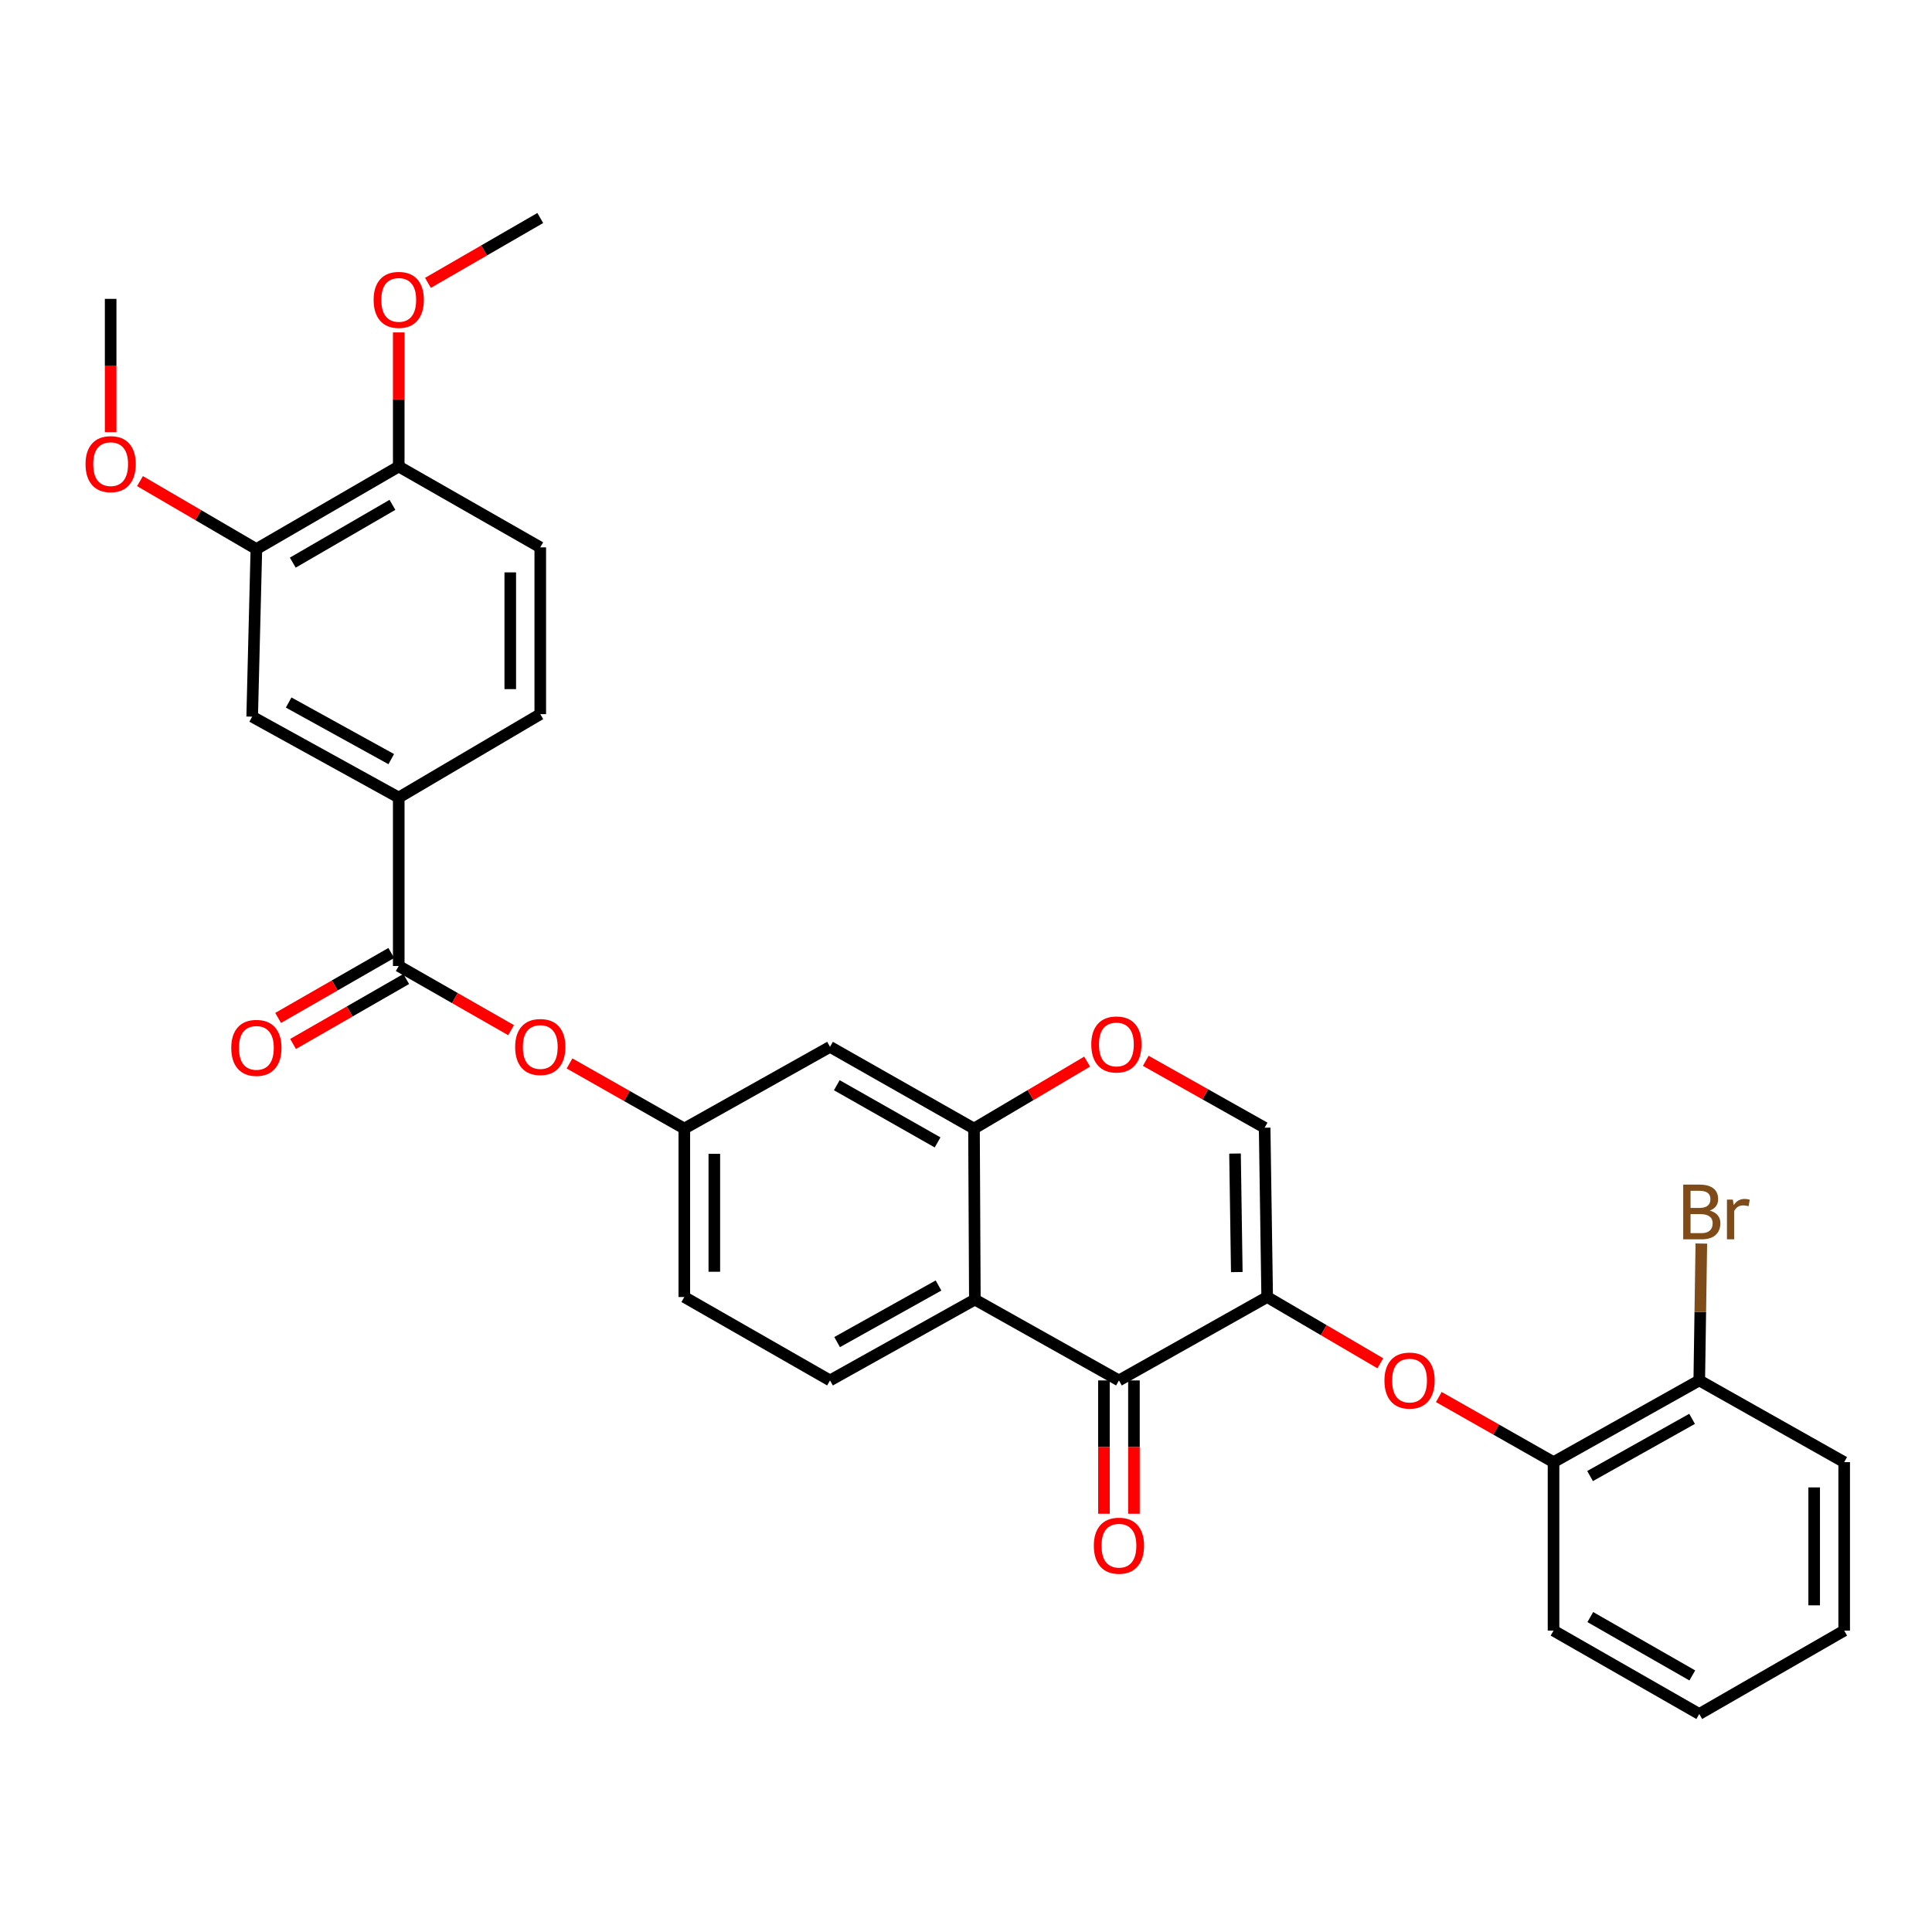<?xml version='1.0' encoding='iso-8859-1'?>
<svg version='1.1' baseProfile='full'
              xmlns='http://www.w3.org/2000/svg'
                      xmlns:rdkit='http://www.rdkit.org/xml'
                      xmlns:xlink='http://www.w3.org/1999/xlink'
                  xml:space='preserve'
width='1000px' height='1000px' viewBox='0 0 1000 1000'>
<!-- END OF HEADER -->
<rect style='opacity:1.0;fill:#FFFFFF;stroke:none' width='1000' height='1000' x='0' y='0'> </rect>
<path class='bond-0' d='M 655.888,671.336 L 579.164,714.504' style='fill:none;fill-rule:evenodd;stroke:#000000;stroke-width:6px;stroke-linecap:butt;stroke-linejoin:miter;stroke-opacity:1' />
<path class='bond-4' d='M 655.888,671.336 L 654.577,583.696' style='fill:none;fill-rule:evenodd;stroke:#000000;stroke-width:6px;stroke-linecap:butt;stroke-linejoin:miter;stroke-opacity:1' />
<path class='bond-4' d='M 640.162,658.422 L 639.244,597.074' style='fill:none;fill-rule:evenodd;stroke:#000000;stroke-width:6px;stroke-linecap:butt;stroke-linejoin:miter;stroke-opacity:1' />
<path class='bond-6' d='M 655.888,671.336 L 685.168,688.487' style='fill:none;fill-rule:evenodd;stroke:#000000;stroke-width:6px;stroke-linecap:butt;stroke-linejoin:miter;stroke-opacity:1' />
<path class='bond-6' d='M 685.168,688.487 L 714.449,705.638' style='fill:none;fill-rule:evenodd;stroke:#FF0000;stroke-width:6px;stroke-linecap:butt;stroke-linejoin:miter;stroke-opacity:1' />
<path class='bond-1' d='M 579.164,714.504 L 504.588,672.656' style='fill:none;fill-rule:evenodd;stroke:#000000;stroke-width:6px;stroke-linecap:butt;stroke-linejoin:miter;stroke-opacity:1' />
<path class='bond-15' d='M 571.398,714.504 L 571.398,749.008' style='fill:none;fill-rule:evenodd;stroke:#000000;stroke-width:6px;stroke-linecap:butt;stroke-linejoin:miter;stroke-opacity:1' />
<path class='bond-15' d='M 571.398,749.008 L 571.398,783.512' style='fill:none;fill-rule:evenodd;stroke:#FF0000;stroke-width:6px;stroke-linecap:butt;stroke-linejoin:miter;stroke-opacity:1' />
<path class='bond-15' d='M 586.929,714.504 L 586.929,749.008' style='fill:none;fill-rule:evenodd;stroke:#000000;stroke-width:6px;stroke-linecap:butt;stroke-linejoin:miter;stroke-opacity:1' />
<path class='bond-15' d='M 586.929,749.008 L 586.929,783.512' style='fill:none;fill-rule:evenodd;stroke:#FF0000;stroke-width:6px;stroke-linecap:butt;stroke-linejoin:miter;stroke-opacity:1' />
<path class='bond-10' d='M 504.588,672.656 L 429.615,714.504' style='fill:none;fill-rule:evenodd;stroke:#000000;stroke-width:6px;stroke-linecap:butt;stroke-linejoin:miter;stroke-opacity:1' />
<path class='bond-10' d='M 485.772,665.371 L 433.291,694.665' style='fill:none;fill-rule:evenodd;stroke:#000000;stroke-width:6px;stroke-linecap:butt;stroke-linejoin:miter;stroke-opacity:1' />
<path class='bond-31' d='M 504.588,672.656 L 504.139,584.145' style='fill:none;fill-rule:evenodd;stroke:#000000;stroke-width:6px;stroke-linecap:butt;stroke-linejoin:miter;stroke-opacity:1' />
<path class='bond-2' d='M 504.139,584.145 L 533.421,566.816' style='fill:none;fill-rule:evenodd;stroke:#000000;stroke-width:6px;stroke-linecap:butt;stroke-linejoin:miter;stroke-opacity:1' />
<path class='bond-2' d='M 533.421,566.816 L 562.703,549.488' style='fill:none;fill-rule:evenodd;stroke:#FF0000;stroke-width:6px;stroke-linecap:butt;stroke-linejoin:miter;stroke-opacity:1' />
<path class='bond-8' d='M 504.139,584.145 L 429.615,541.848' style='fill:none;fill-rule:evenodd;stroke:#000000;stroke-width:6px;stroke-linecap:butt;stroke-linejoin:miter;stroke-opacity:1' />
<path class='bond-8' d='M 485.294,591.308 L 433.128,561.7' style='fill:none;fill-rule:evenodd;stroke:#000000;stroke-width:6px;stroke-linecap:butt;stroke-linejoin:miter;stroke-opacity:1' />
<path class='bond-3' d='M 206.388,500 L 235.461,516.608' style='fill:none;fill-rule:evenodd;stroke:#000000;stroke-width:6px;stroke-linecap:butt;stroke-linejoin:miter;stroke-opacity:1' />
<path class='bond-3' d='M 235.461,516.608 L 264.535,533.217' style='fill:none;fill-rule:evenodd;stroke:#FF0000;stroke-width:6px;stroke-linecap:butt;stroke-linejoin:miter;stroke-opacity:1' />
<path class='bond-7' d='M 206.388,500 L 206.388,412.801' style='fill:none;fill-rule:evenodd;stroke:#000000;stroke-width:6px;stroke-linecap:butt;stroke-linejoin:miter;stroke-opacity:1' />
<path class='bond-17' d='M 202.522,493.265 L 173.241,510.073' style='fill:none;fill-rule:evenodd;stroke:#000000;stroke-width:6px;stroke-linecap:butt;stroke-linejoin:miter;stroke-opacity:1' />
<path class='bond-17' d='M 173.241,510.073 L 143.959,526.881' style='fill:none;fill-rule:evenodd;stroke:#FF0000;stroke-width:6px;stroke-linecap:butt;stroke-linejoin:miter;stroke-opacity:1' />
<path class='bond-17' d='M 210.254,506.735 L 180.972,523.543' style='fill:none;fill-rule:evenodd;stroke:#000000;stroke-width:6px;stroke-linecap:butt;stroke-linejoin:miter;stroke-opacity:1' />
<path class='bond-17' d='M 180.972,523.543 L 151.691,540.35' style='fill:none;fill-rule:evenodd;stroke:#FF0000;stroke-width:6px;stroke-linecap:butt;stroke-linejoin:miter;stroke-opacity:1' />
<path class='bond-5' d='M 654.577,583.696 L 623.811,566.388' style='fill:none;fill-rule:evenodd;stroke:#000000;stroke-width:6px;stroke-linecap:butt;stroke-linejoin:miter;stroke-opacity:1' />
<path class='bond-5' d='M 623.811,566.388 L 593.045,549.08' style='fill:none;fill-rule:evenodd;stroke:#FF0000;stroke-width:6px;stroke-linecap:butt;stroke-linejoin:miter;stroke-opacity:1' />
<path class='bond-12' d='M 744.726,723.098 L 774.417,739.949' style='fill:none;fill-rule:evenodd;stroke:#FF0000;stroke-width:6px;stroke-linecap:butt;stroke-linejoin:miter;stroke-opacity:1' />
<path class='bond-12' d='M 774.417,739.949 L 804.108,756.801' style='fill:none;fill-rule:evenodd;stroke:#000000;stroke-width:6px;stroke-linecap:butt;stroke-linejoin:miter;stroke-opacity:1' />
<path class='bond-11' d='M 206.388,412.801 L 130.526,370.944' style='fill:none;fill-rule:evenodd;stroke:#000000;stroke-width:6px;stroke-linecap:butt;stroke-linejoin:miter;stroke-opacity:1' />
<path class='bond-11' d='M 202.512,392.924 L 149.409,363.624' style='fill:none;fill-rule:evenodd;stroke:#000000;stroke-width:6px;stroke-linecap:butt;stroke-linejoin:miter;stroke-opacity:1' />
<path class='bond-19' d='M 206.388,412.801 L 279.644,369.641' style='fill:none;fill-rule:evenodd;stroke:#000000;stroke-width:6px;stroke-linecap:butt;stroke-linejoin:miter;stroke-opacity:1' />
<path class='bond-14' d='M 429.615,541.848 L 354.202,584.145' style='fill:none;fill-rule:evenodd;stroke:#000000;stroke-width:6px;stroke-linecap:butt;stroke-linejoin:miter;stroke-opacity:1' />
<path class='bond-9' d='M 294.787,550.439 L 324.495,567.292' style='fill:none;fill-rule:evenodd;stroke:#FF0000;stroke-width:6px;stroke-linecap:butt;stroke-linejoin:miter;stroke-opacity:1' />
<path class='bond-9' d='M 324.495,567.292 L 354.202,584.145' style='fill:none;fill-rule:evenodd;stroke:#000000;stroke-width:6px;stroke-linecap:butt;stroke-linejoin:miter;stroke-opacity:1' />
<path class='bond-21' d='M 429.615,714.504 L 354.202,671.336' style='fill:none;fill-rule:evenodd;stroke:#000000;stroke-width:6px;stroke-linecap:butt;stroke-linejoin:miter;stroke-opacity:1' />
<path class='bond-13' d='M 130.526,370.944 L 132.701,284.193' style='fill:none;fill-rule:evenodd;stroke:#000000;stroke-width:6px;stroke-linecap:butt;stroke-linejoin:miter;stroke-opacity:1' />
<path class='bond-18' d='M 804.108,756.801 L 879.538,714.504' style='fill:none;fill-rule:evenodd;stroke:#000000;stroke-width:6px;stroke-linecap:butt;stroke-linejoin:miter;stroke-opacity:1' />
<path class='bond-18' d='M 823.019,764.003 L 875.82,734.395' style='fill:none;fill-rule:evenodd;stroke:#000000;stroke-width:6px;stroke-linecap:butt;stroke-linejoin:miter;stroke-opacity:1' />
<path class='bond-25' d='M 804.108,756.801 L 804.108,844' style='fill:none;fill-rule:evenodd;stroke:#000000;stroke-width:6px;stroke-linecap:butt;stroke-linejoin:miter;stroke-opacity:1' />
<path class='bond-23' d='M 132.701,284.193 L 102.578,266.606' style='fill:none;fill-rule:evenodd;stroke:#000000;stroke-width:6px;stroke-linecap:butt;stroke-linejoin:miter;stroke-opacity:1' />
<path class='bond-23' d='M 102.578,266.606 L 72.454,249.019' style='fill:none;fill-rule:evenodd;stroke:#FF0000;stroke-width:6px;stroke-linecap:butt;stroke-linejoin:miter;stroke-opacity:1' />
<path class='bond-34' d='M 132.701,284.193 L 206.388,241.465' style='fill:none;fill-rule:evenodd;stroke:#000000;stroke-width:6px;stroke-linecap:butt;stroke-linejoin:miter;stroke-opacity:1' />
<path class='bond-34' d='M 151.545,291.22 L 203.126,261.31' style='fill:none;fill-rule:evenodd;stroke:#000000;stroke-width:6px;stroke-linecap:butt;stroke-linejoin:miter;stroke-opacity:1' />
<path class='bond-32' d='M 354.202,584.145 L 354.202,671.336' style='fill:none;fill-rule:evenodd;stroke:#000000;stroke-width:6px;stroke-linecap:butt;stroke-linejoin:miter;stroke-opacity:1' />
<path class='bond-32' d='M 369.734,597.223 L 369.734,658.257' style='fill:none;fill-rule:evenodd;stroke:#000000;stroke-width:6px;stroke-linecap:butt;stroke-linejoin:miter;stroke-opacity:1' />
<path class='bond-16' d='M 206.388,241.465 L 279.644,283.313' style='fill:none;fill-rule:evenodd;stroke:#000000;stroke-width:6px;stroke-linecap:butt;stroke-linejoin:miter;stroke-opacity:1' />
<path class='bond-24' d='M 206.388,241.465 L 206.388,206.76' style='fill:none;fill-rule:evenodd;stroke:#000000;stroke-width:6px;stroke-linecap:butt;stroke-linejoin:miter;stroke-opacity:1' />
<path class='bond-24' d='M 206.388,206.76 L 206.388,172.055' style='fill:none;fill-rule:evenodd;stroke:#FF0000;stroke-width:6px;stroke-linecap:butt;stroke-linejoin:miter;stroke-opacity:1' />
<path class='bond-22' d='M 879.538,714.504 L 880.071,679.078' style='fill:none;fill-rule:evenodd;stroke:#000000;stroke-width:6px;stroke-linecap:butt;stroke-linejoin:miter;stroke-opacity:1' />
<path class='bond-22' d='M 880.071,679.078 L 880.604,643.653' style='fill:none;fill-rule:evenodd;stroke:#7F4C19;stroke-width:6px;stroke-linecap:butt;stroke-linejoin:miter;stroke-opacity:1' />
<path class='bond-26' d='M 879.538,714.504 L 954.545,756.801' style='fill:none;fill-rule:evenodd;stroke:#000000;stroke-width:6px;stroke-linecap:butt;stroke-linejoin:miter;stroke-opacity:1' />
<path class='bond-20' d='M 279.644,369.641 L 279.644,283.313' style='fill:none;fill-rule:evenodd;stroke:#000000;stroke-width:6px;stroke-linecap:butt;stroke-linejoin:miter;stroke-opacity:1' />
<path class='bond-20' d='M 264.112,356.692 L 264.112,296.262' style='fill:none;fill-rule:evenodd;stroke:#000000;stroke-width:6px;stroke-linecap:butt;stroke-linejoin:miter;stroke-opacity:1' />
<path class='bond-27' d='M 57.271,223.697 L 57.271,189.193' style='fill:none;fill-rule:evenodd;stroke:#FF0000;stroke-width:6px;stroke-linecap:butt;stroke-linejoin:miter;stroke-opacity:1' />
<path class='bond-27' d='M 57.271,189.193 L 57.271,154.689' style='fill:none;fill-rule:evenodd;stroke:#000000;stroke-width:6px;stroke-linecap:butt;stroke-linejoin:miter;stroke-opacity:1' />
<path class='bond-28' d='M 221.503,146.41 L 250.573,129.625' style='fill:none;fill-rule:evenodd;stroke:#FF0000;stroke-width:6px;stroke-linecap:butt;stroke-linejoin:miter;stroke-opacity:1' />
<path class='bond-28' d='M 250.573,129.625 L 279.644,112.841' style='fill:none;fill-rule:evenodd;stroke:#000000;stroke-width:6px;stroke-linecap:butt;stroke-linejoin:miter;stroke-opacity:1' />
<path class='bond-29' d='M 804.108,844 L 879.538,887.159' style='fill:none;fill-rule:evenodd;stroke:#000000;stroke-width:6px;stroke-linecap:butt;stroke-linejoin:miter;stroke-opacity:1' />
<path class='bond-29' d='M 823.136,836.993 L 875.937,867.205' style='fill:none;fill-rule:evenodd;stroke:#000000;stroke-width:6px;stroke-linecap:butt;stroke-linejoin:miter;stroke-opacity:1' />
<path class='bond-33' d='M 954.545,756.801 L 954.545,844' style='fill:none;fill-rule:evenodd;stroke:#000000;stroke-width:6px;stroke-linecap:butt;stroke-linejoin:miter;stroke-opacity:1' />
<path class='bond-33' d='M 939.014,769.88 L 939.014,830.92' style='fill:none;fill-rule:evenodd;stroke:#000000;stroke-width:6px;stroke-linecap:butt;stroke-linejoin:miter;stroke-opacity:1' />
<path class='bond-30' d='M 879.538,887.159 L 954.545,844' style='fill:none;fill-rule:evenodd;stroke:#000000;stroke-width:6px;stroke-linecap:butt;stroke-linejoin:miter;stroke-opacity:1' />
<path  class='atom-6' d='M 564.844 540.608
Q 564.844 533.808, 568.204 530.008
Q 571.564 526.208, 577.844 526.208
Q 584.124 526.208, 587.484 530.008
Q 590.844 533.808, 590.844 540.608
Q 590.844 547.488, 587.444 551.408
Q 584.044 555.288, 577.844 555.288
Q 571.604 555.288, 568.204 551.408
Q 564.844 547.528, 564.844 540.608
M 577.844 552.088
Q 582.164 552.088, 584.484 549.208
Q 586.844 546.288, 586.844 540.608
Q 586.844 535.048, 584.484 532.248
Q 582.164 529.408, 577.844 529.408
Q 573.524 529.408, 571.164 532.208
Q 568.844 535.008, 568.844 540.608
Q 568.844 546.328, 571.164 549.208
Q 573.524 552.088, 577.844 552.088
' fill='#FF0000'/>
<path  class='atom-7' d='M 716.584 714.584
Q 716.584 707.784, 719.944 703.984
Q 723.304 700.184, 729.584 700.184
Q 735.864 700.184, 739.224 703.984
Q 742.584 707.784, 742.584 714.584
Q 742.584 721.464, 739.184 725.384
Q 735.784 729.264, 729.584 729.264
Q 723.344 729.264, 719.944 725.384
Q 716.584 721.504, 716.584 714.584
M 729.584 726.064
Q 733.904 726.064, 736.224 723.184
Q 738.584 720.264, 738.584 714.584
Q 738.584 709.024, 736.224 706.224
Q 733.904 703.384, 729.584 703.384
Q 725.264 703.384, 722.904 706.184
Q 720.584 708.984, 720.584 714.584
Q 720.584 720.304, 722.904 723.184
Q 725.264 726.064, 729.584 726.064
' fill='#FF0000'/>
<path  class='atom-10' d='M 266.644 541.928
Q 266.644 535.128, 270.004 531.328
Q 273.364 527.528, 279.644 527.528
Q 285.924 527.528, 289.284 531.328
Q 292.644 535.128, 292.644 541.928
Q 292.644 548.808, 289.244 552.728
Q 285.844 556.608, 279.644 556.608
Q 273.404 556.608, 270.004 552.728
Q 266.644 548.848, 266.644 541.928
M 279.644 553.408
Q 283.964 553.408, 286.284 550.528
Q 288.644 547.608, 288.644 541.928
Q 288.644 536.368, 286.284 533.568
Q 283.964 530.728, 279.644 530.728
Q 275.324 530.728, 272.964 533.528
Q 270.644 536.328, 270.644 541.928
Q 270.644 547.648, 272.964 550.528
Q 275.324 553.408, 279.644 553.408
' fill='#FF0000'/>
<path  class='atom-16' d='M 566.164 800.049
Q 566.164 793.249, 569.524 789.449
Q 572.884 785.649, 579.164 785.649
Q 585.444 785.649, 588.804 789.449
Q 592.164 793.249, 592.164 800.049
Q 592.164 806.929, 588.764 810.849
Q 585.364 814.729, 579.164 814.729
Q 572.924 814.729, 569.524 810.849
Q 566.164 806.969, 566.164 800.049
M 579.164 811.529
Q 583.484 811.529, 585.804 808.649
Q 588.164 805.729, 588.164 800.049
Q 588.164 794.489, 585.804 791.689
Q 583.484 788.849, 579.164 788.849
Q 574.844 788.849, 572.484 791.649
Q 570.164 794.449, 570.164 800.049
Q 570.164 805.769, 572.484 808.649
Q 574.844 811.529, 579.164 811.529
' fill='#FF0000'/>
<path  class='atom-18' d='M 119.701 542.377
Q 119.701 535.577, 123.061 531.777
Q 126.421 527.977, 132.701 527.977
Q 138.981 527.977, 142.341 531.777
Q 145.701 535.577, 145.701 542.377
Q 145.701 549.257, 142.301 553.177
Q 138.901 557.057, 132.701 557.057
Q 126.461 557.057, 123.061 553.177
Q 119.701 549.297, 119.701 542.377
M 132.701 553.857
Q 137.021 553.857, 139.341 550.977
Q 141.701 548.057, 141.701 542.377
Q 141.701 536.817, 139.341 534.017
Q 137.021 531.177, 132.701 531.177
Q 128.381 531.177, 126.021 533.977
Q 123.701 536.777, 123.701 542.377
Q 123.701 548.097, 126.021 550.977
Q 128.381 553.857, 132.701 553.857
' fill='#FF0000'/>
<path  class='atom-23' d='M 884.99 626.593
Q 887.71 627.353, 889.07 629.033
Q 890.47 630.673, 890.47 633.113
Q 890.47 637.033, 887.95 639.273
Q 885.47 641.473, 880.75 641.473
L 871.23 641.473
L 871.23 613.153
L 879.59 613.153
Q 884.43 613.153, 886.87 615.113
Q 889.31 617.073, 889.31 620.673
Q 889.31 624.953, 884.99 626.593
M 875.03 616.353
L 875.03 625.233
L 879.59 625.233
Q 882.39 625.233, 883.83 624.113
Q 885.31 622.953, 885.31 620.673
Q 885.31 616.353, 879.59 616.353
L 875.03 616.353
M 880.75 638.273
Q 883.51 638.273, 884.99 636.953
Q 886.47 635.633, 886.47 633.113
Q 886.47 630.793, 884.83 629.633
Q 883.23 628.433, 880.15 628.433
L 875.03 628.433
L 875.03 638.273
L 880.75 638.273
' fill='#7F4C19'/>
<path  class='atom-23' d='M 896.91 620.913
L 897.35 623.753
Q 899.51 620.553, 903.03 620.553
Q 904.15 620.553, 905.67 620.953
L 905.07 624.313
Q 903.35 623.913, 902.39 623.913
Q 900.71 623.913, 899.59 624.593
Q 898.51 625.233, 897.63 626.793
L 897.63 641.473
L 893.87 641.473
L 893.87 620.913
L 896.91 620.913
' fill='#7F4C19'/>
<path  class='atom-24' d='M 44.271 240.234
Q 44.271 233.434, 47.631 229.634
Q 50.991 225.834, 57.271 225.834
Q 63.551 225.834, 66.911 229.634
Q 70.271 233.434, 70.271 240.234
Q 70.271 247.114, 66.871 251.034
Q 63.471 254.914, 57.271 254.914
Q 51.031 254.914, 47.631 251.034
Q 44.271 247.154, 44.271 240.234
M 57.271 251.714
Q 61.591 251.714, 63.911 248.834
Q 66.271 245.914, 66.271 240.234
Q 66.271 234.674, 63.911 231.874
Q 61.591 229.034, 57.271 229.034
Q 52.951 229.034, 50.591 231.834
Q 48.271 234.634, 48.271 240.234
Q 48.271 245.954, 50.591 248.834
Q 52.951 251.714, 57.271 251.714
' fill='#FF0000'/>
<path  class='atom-25' d='M 193.388 155.217
Q 193.388 148.417, 196.748 144.617
Q 200.108 140.817, 206.388 140.817
Q 212.668 140.817, 216.028 144.617
Q 219.388 148.417, 219.388 155.217
Q 219.388 162.097, 215.988 166.017
Q 212.588 169.897, 206.388 169.897
Q 200.148 169.897, 196.748 166.017
Q 193.388 162.137, 193.388 155.217
M 206.388 166.697
Q 210.708 166.697, 213.028 163.817
Q 215.388 160.897, 215.388 155.217
Q 215.388 149.657, 213.028 146.857
Q 210.708 144.017, 206.388 144.017
Q 202.068 144.017, 199.708 146.817
Q 197.388 149.617, 197.388 155.217
Q 197.388 160.937, 199.708 163.817
Q 202.068 166.697, 206.388 166.697
' fill='#FF0000'/>
</svg>
